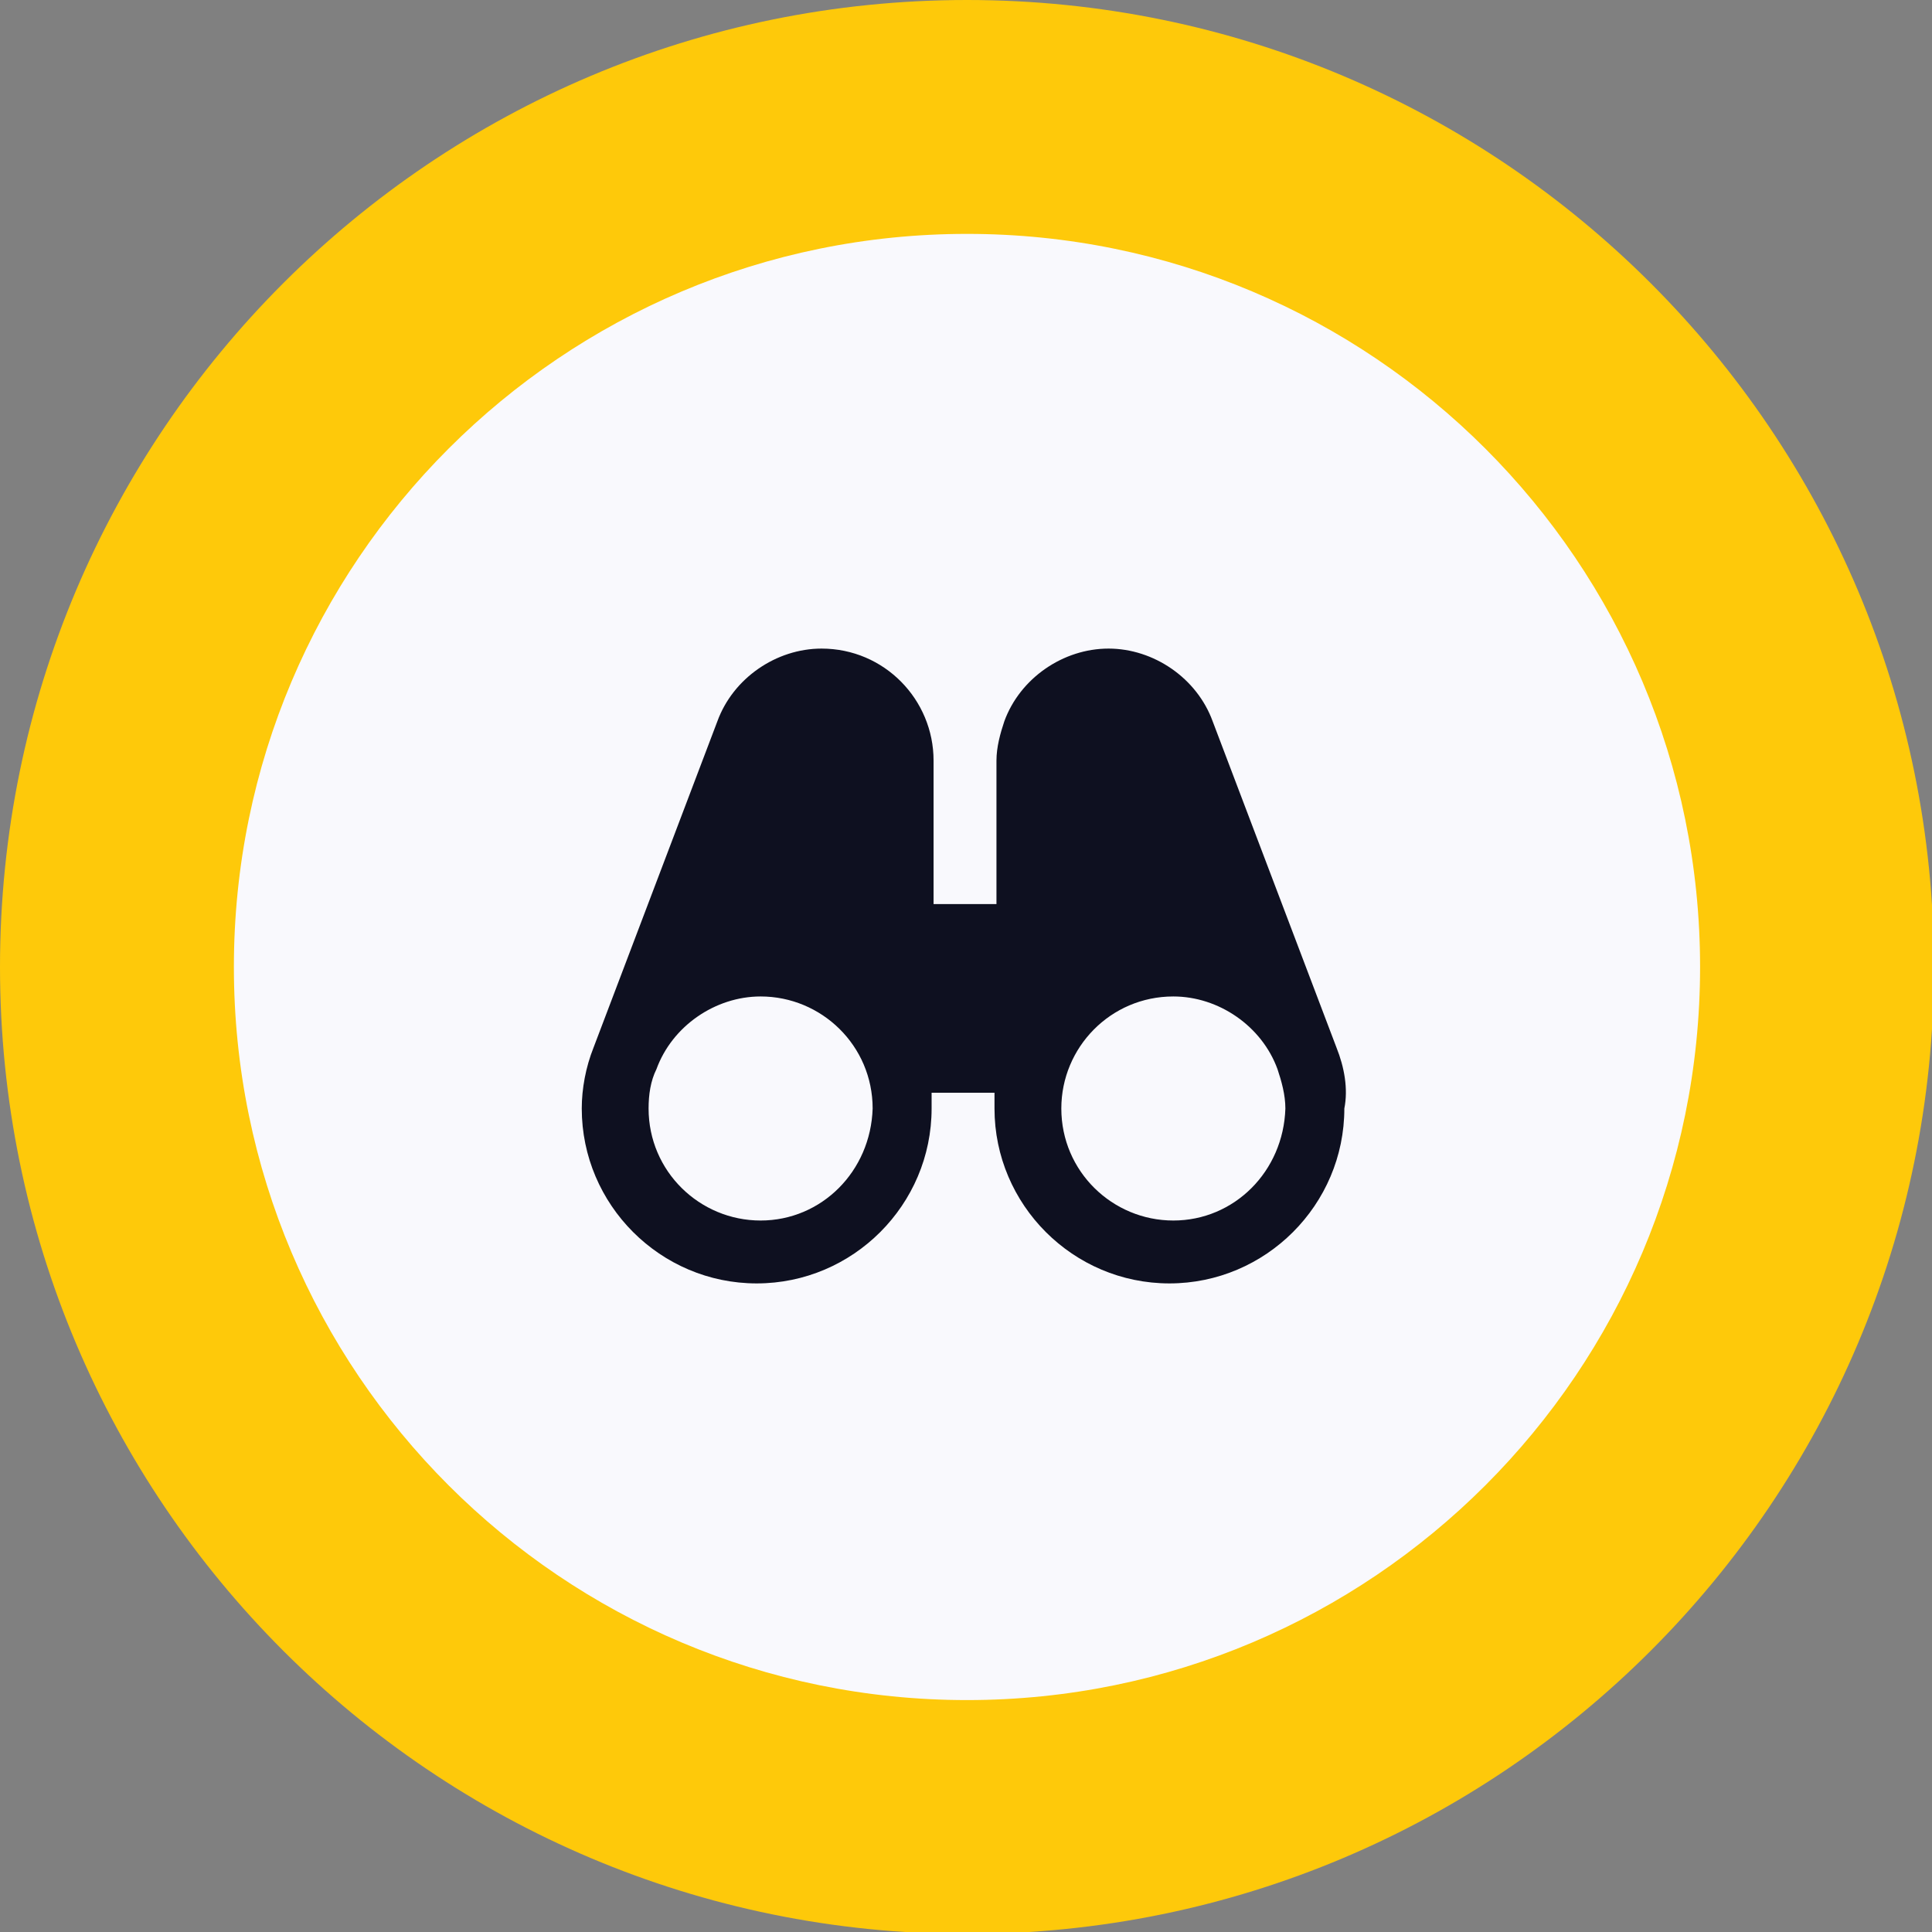 <svg xmlns="http://www.w3.org/2000/svg" width="168" height="168" viewBox="0 0 168 168" fill="none"><rect x="0" y="0" width="168" height="168" fill="#808080" stroke="none"/><g clip-path="url(#clip0_169_58174)"><path d="M84.085 168.171C130.525 168.171 168.171 130.525 168.171 84.085C168.171 37.646 130.525 0 84.085 0C37.646 0 0 37.646 0 84.085C0 130.525 37.646 168.171 84.085 168.171Z" fill="#FEC90A"></path><path d="M84.086 147.833C119.292 147.833 147.833 119.292 147.833 84.085C147.833 48.879 119.292 20.338 84.086 20.338C48.879 20.338 20.338 48.879 20.338 84.085C20.338 119.292 48.879 147.833 84.086 147.833Z" fill="#F9F9FD"></path><path d="M116.216 91.093L105.449 62.722C104.081 58.962 100.321 56.399 96.391 56.399C92.46 56.399 88.7 58.962 87.332 62.722C86.991 63.748 86.649 64.944 86.649 66.14V78.616H81.18V66.14C81.18 60.842 76.907 56.399 71.438 56.399C67.507 56.399 63.748 58.962 62.38 62.722L51.613 91.093C50.93 92.802 50.588 94.681 50.588 96.391C50.588 104.765 57.424 111.601 65.799 111.601C74.173 111.601 81.009 104.765 81.009 96.391V95.023H86.478V96.391C86.478 104.765 93.314 111.601 101.689 111.601C110.063 111.601 116.899 104.765 116.899 96.391C117.241 94.681 116.899 92.802 116.216 91.093ZM66.14 106.132C60.842 106.132 56.399 101.86 56.399 96.391C56.399 95.194 56.57 93.998 57.082 92.972C58.45 89.213 62.209 86.649 66.14 86.649C71.438 86.649 75.882 90.922 75.882 96.391C75.711 101.86 71.438 106.132 66.14 106.132ZM102.03 106.132C96.732 106.132 92.289 101.86 92.289 96.391C92.289 91.093 96.561 86.649 102.03 86.649C105.961 86.649 109.721 89.213 111.088 92.972C111.43 93.998 111.772 95.194 111.772 96.391C111.601 101.86 107.328 106.132 102.03 106.132Z" fill="#0E1020"></path></g><defs><clipPath id="clip0_169_58174"><rect width="168" height="168" fill="white"></rect></clipPath></defs></svg>